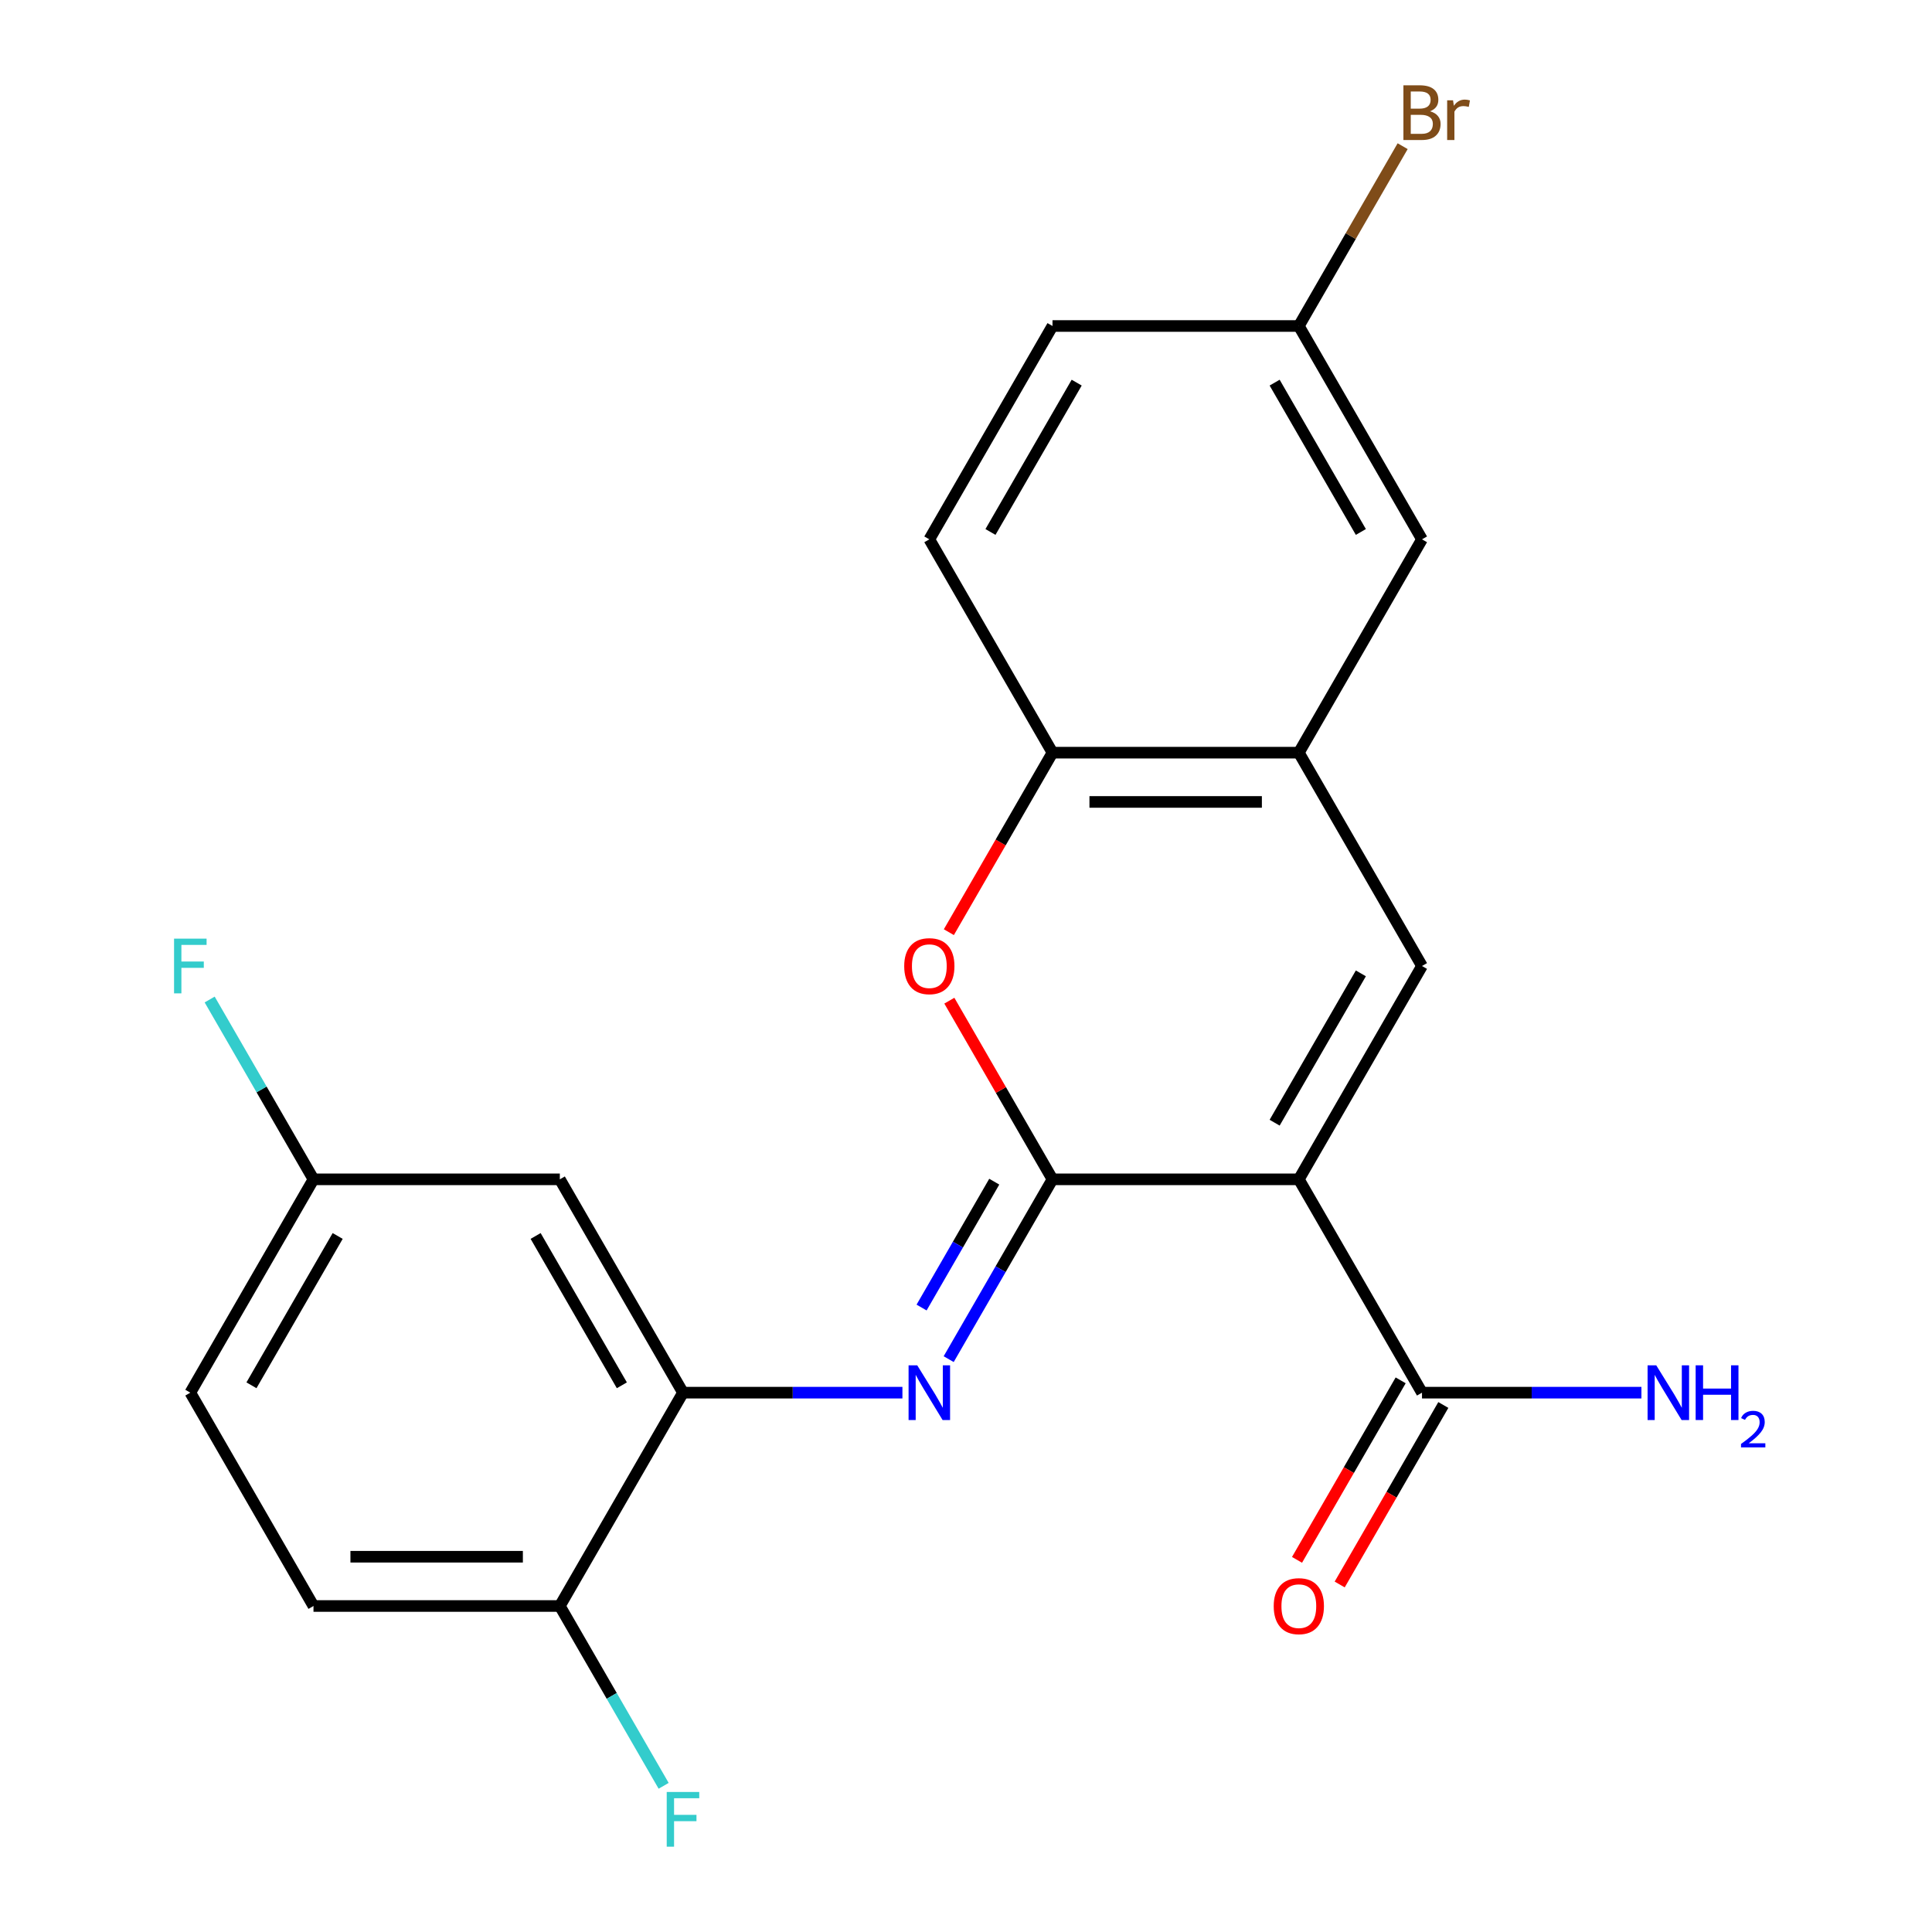 <?xml version='1.0' encoding='iso-8859-1'?>
<svg version='1.1' baseProfile='full'
              xmlns='http://www.w3.org/2000/svg'
                      xmlns:rdkit='http://www.rdkit.org/xml'
                      xmlns:xlink='http://www.w3.org/1999/xlink'
                  xml:space='preserve'
width='1000px' height='1000px' viewBox='0 0 1000 1000'>
<!-- END OF HEADER -->
<rect style='opacity:1.0;fill:#FFFFFF;stroke:none' width='1000' height='1000' x='0' y='0'> </rect>
<path class='bond-0' d='M 672.272,610.421 L 544.769,610.421' style='fill:none;fill-rule:evenodd;stroke:#000000;stroke-width:6px;stroke-linecap:butt;stroke-linejoin:miter;stroke-opacity:1' />
<path class='bond-1' d='M 672.272,610.421 L 736.024,500' style='fill:none;fill-rule:evenodd;stroke:#000000;stroke-width:6px;stroke-linecap:butt;stroke-linejoin:miter;stroke-opacity:1' />
<path class='bond-1' d='M 659.751,581.107 L 704.377,503.813' style='fill:none;fill-rule:evenodd;stroke:#000000;stroke-width:6px;stroke-linecap:butt;stroke-linejoin:miter;stroke-opacity:1' />
<path class='bond-5' d='M 672.272,610.421 L 736.024,720.841' style='fill:none;fill-rule:evenodd;stroke:#000000;stroke-width:6px;stroke-linecap:butt;stroke-linejoin:miter;stroke-opacity:1' />
<path class='bond-2' d='M 544.769,610.421 L 517.902,656.957' style='fill:none;fill-rule:evenodd;stroke:#000000;stroke-width:6px;stroke-linecap:butt;stroke-linejoin:miter;stroke-opacity:1' />
<path class='bond-2' d='M 517.902,656.957 L 491.034,703.494' style='fill:none;fill-rule:evenodd;stroke:#0000FF;stroke-width:6px;stroke-linecap:butt;stroke-linejoin:miter;stroke-opacity:1' />
<path class='bond-2' d='M 514.625,611.631 L 495.817,644.207' style='fill:none;fill-rule:evenodd;stroke:#000000;stroke-width:6px;stroke-linecap:butt;stroke-linejoin:miter;stroke-opacity:1' />
<path class='bond-2' d='M 495.817,644.207 L 477.01,676.783' style='fill:none;fill-rule:evenodd;stroke:#0000FF;stroke-width:6px;stroke-linecap:butt;stroke-linejoin:miter;stroke-opacity:1' />
<path class='bond-3' d='M 544.769,610.421 L 518.075,564.184' style='fill:none;fill-rule:evenodd;stroke:#000000;stroke-width:6px;stroke-linecap:butt;stroke-linejoin:miter;stroke-opacity:1' />
<path class='bond-3' d='M 518.075,564.184 L 491.38,517.948' style='fill:none;fill-rule:evenodd;stroke:#FF0000;stroke-width:6px;stroke-linecap:butt;stroke-linejoin:miter;stroke-opacity:1' />
<path class='bond-4' d='M 736.024,500 L 672.272,389.579' style='fill:none;fill-rule:evenodd;stroke:#000000;stroke-width:6px;stroke-linecap:butt;stroke-linejoin:miter;stroke-opacity:1' />
<path class='bond-6' d='M 467.091,720.841 L 410.303,720.841' style='fill:none;fill-rule:evenodd;stroke:#0000FF;stroke-width:6px;stroke-linecap:butt;stroke-linejoin:miter;stroke-opacity:1' />
<path class='bond-6' d='M 410.303,720.841 L 353.515,720.841' style='fill:none;fill-rule:evenodd;stroke:#000000;stroke-width:6px;stroke-linecap:butt;stroke-linejoin:miter;stroke-opacity:1' />
<path class='bond-22' d='M 491.126,482.492 L 517.948,436.036' style='fill:none;fill-rule:evenodd;stroke:#FF0000;stroke-width:6px;stroke-linecap:butt;stroke-linejoin:miter;stroke-opacity:1' />
<path class='bond-22' d='M 517.948,436.036 L 544.769,389.579' style='fill:none;fill-rule:evenodd;stroke:#000000;stroke-width:6px;stroke-linecap:butt;stroke-linejoin:miter;stroke-opacity:1' />
<path class='bond-7' d='M 672.272,389.579 L 544.769,389.579' style='fill:none;fill-rule:evenodd;stroke:#000000;stroke-width:6px;stroke-linecap:butt;stroke-linejoin:miter;stroke-opacity:1' />
<path class='bond-7' d='M 653.147,415.08 L 563.895,415.08' style='fill:none;fill-rule:evenodd;stroke:#000000;stroke-width:6px;stroke-linecap:butt;stroke-linejoin:miter;stroke-opacity:1' />
<path class='bond-10' d='M 672.272,389.579 L 736.024,279.159' style='fill:none;fill-rule:evenodd;stroke:#000000;stroke-width:6px;stroke-linecap:butt;stroke-linejoin:miter;stroke-opacity:1' />
<path class='bond-11' d='M 724.982,714.466 L 698.16,760.923' style='fill:none;fill-rule:evenodd;stroke:#000000;stroke-width:6px;stroke-linecap:butt;stroke-linejoin:miter;stroke-opacity:1' />
<path class='bond-11' d='M 698.16,760.923 L 671.338,807.379' style='fill:none;fill-rule:evenodd;stroke:#FF0000;stroke-width:6px;stroke-linecap:butt;stroke-linejoin:miter;stroke-opacity:1' />
<path class='bond-11' d='M 747.066,727.217 L 720.244,773.673' style='fill:none;fill-rule:evenodd;stroke:#000000;stroke-width:6px;stroke-linecap:butt;stroke-linejoin:miter;stroke-opacity:1' />
<path class='bond-11' d='M 720.244,773.673 L 693.422,820.13' style='fill:none;fill-rule:evenodd;stroke:#FF0000;stroke-width:6px;stroke-linecap:butt;stroke-linejoin:miter;stroke-opacity:1' />
<path class='bond-15' d='M 736.024,720.841 L 792.811,720.841' style='fill:none;fill-rule:evenodd;stroke:#000000;stroke-width:6px;stroke-linecap:butt;stroke-linejoin:miter;stroke-opacity:1' />
<path class='bond-15' d='M 792.811,720.841 L 849.599,720.841' style='fill:none;fill-rule:evenodd;stroke:#0000FF;stroke-width:6px;stroke-linecap:butt;stroke-linejoin:miter;stroke-opacity:1' />
<path class='bond-8' d='M 353.515,720.841 L 289.764,610.421' style='fill:none;fill-rule:evenodd;stroke:#000000;stroke-width:6px;stroke-linecap:butt;stroke-linejoin:miter;stroke-opacity:1' />
<path class='bond-8' d='M 321.868,717.029 L 277.242,639.734' style='fill:none;fill-rule:evenodd;stroke:#000000;stroke-width:6px;stroke-linecap:butt;stroke-linejoin:miter;stroke-opacity:1' />
<path class='bond-9' d='M 353.515,720.841 L 289.764,831.262' style='fill:none;fill-rule:evenodd;stroke:#000000;stroke-width:6px;stroke-linecap:butt;stroke-linejoin:miter;stroke-opacity:1' />
<path class='bond-12' d='M 544.769,389.579 L 481.018,279.159' style='fill:none;fill-rule:evenodd;stroke:#000000;stroke-width:6px;stroke-linecap:butt;stroke-linejoin:miter;stroke-opacity:1' />
<path class='bond-14' d='M 289.764,610.421 L 162.261,610.421' style='fill:none;fill-rule:evenodd;stroke:#000000;stroke-width:6px;stroke-linecap:butt;stroke-linejoin:miter;stroke-opacity:1' />
<path class='bond-13' d='M 289.764,831.262 L 162.261,831.262' style='fill:none;fill-rule:evenodd;stroke:#000000;stroke-width:6px;stroke-linecap:butt;stroke-linejoin:miter;stroke-opacity:1' />
<path class='bond-13' d='M 270.638,805.762 L 181.386,805.762' style='fill:none;fill-rule:evenodd;stroke:#000000;stroke-width:6px;stroke-linecap:butt;stroke-linejoin:miter;stroke-opacity:1' />
<path class='bond-17' d='M 289.764,831.262 L 316.632,877.799' style='fill:none;fill-rule:evenodd;stroke:#000000;stroke-width:6px;stroke-linecap:butt;stroke-linejoin:miter;stroke-opacity:1' />
<path class='bond-17' d='M 316.632,877.799 L 343.5,924.335' style='fill:none;fill-rule:evenodd;stroke:#33CCCC;stroke-width:6px;stroke-linecap:butt;stroke-linejoin:miter;stroke-opacity:1' />
<path class='bond-16' d='M 736.024,279.159 L 672.272,168.738' style='fill:none;fill-rule:evenodd;stroke:#000000;stroke-width:6px;stroke-linecap:butt;stroke-linejoin:miter;stroke-opacity:1' />
<path class='bond-16' d='M 704.377,275.346 L 659.751,198.051' style='fill:none;fill-rule:evenodd;stroke:#000000;stroke-width:6px;stroke-linecap:butt;stroke-linejoin:miter;stroke-opacity:1' />
<path class='bond-23' d='M 481.018,279.159 L 544.769,168.738' style='fill:none;fill-rule:evenodd;stroke:#000000;stroke-width:6px;stroke-linecap:butt;stroke-linejoin:miter;stroke-opacity:1' />
<path class='bond-23' d='M 512.665,275.346 L 557.291,198.051' style='fill:none;fill-rule:evenodd;stroke:#000000;stroke-width:6px;stroke-linecap:butt;stroke-linejoin:miter;stroke-opacity:1' />
<path class='bond-18' d='M 162.261,831.262 L 98.51,720.841' style='fill:none;fill-rule:evenodd;stroke:#000000;stroke-width:6px;stroke-linecap:butt;stroke-linejoin:miter;stroke-opacity:1' />
<path class='bond-20' d='M 162.261,610.421 L 135.393,563.884' style='fill:none;fill-rule:evenodd;stroke:#000000;stroke-width:6px;stroke-linecap:butt;stroke-linejoin:miter;stroke-opacity:1' />
<path class='bond-20' d='M 135.393,563.884 L 108.525,517.348' style='fill:none;fill-rule:evenodd;stroke:#33CCCC;stroke-width:6px;stroke-linecap:butt;stroke-linejoin:miter;stroke-opacity:1' />
<path class='bond-24' d='M 162.261,610.421 L 98.51,720.841' style='fill:none;fill-rule:evenodd;stroke:#000000;stroke-width:6px;stroke-linecap:butt;stroke-linejoin:miter;stroke-opacity:1' />
<path class='bond-24' d='M 174.782,639.734 L 130.156,717.029' style='fill:none;fill-rule:evenodd;stroke:#000000;stroke-width:6px;stroke-linecap:butt;stroke-linejoin:miter;stroke-opacity:1' />
<path class='bond-19' d='M 672.272,168.738 L 544.769,168.738' style='fill:none;fill-rule:evenodd;stroke:#000000;stroke-width:6px;stroke-linecap:butt;stroke-linejoin:miter;stroke-opacity:1' />
<path class='bond-21' d='M 672.272,168.738 L 699.14,122.201' style='fill:none;fill-rule:evenodd;stroke:#000000;stroke-width:6px;stroke-linecap:butt;stroke-linejoin:miter;stroke-opacity:1' />
<path class='bond-21' d='M 699.14,122.201 L 726.008,75.665' style='fill:none;fill-rule:evenodd;stroke:#7F4C19;stroke-width:6px;stroke-linecap:butt;stroke-linejoin:miter;stroke-opacity:1' />
<path  class='atom-3' d='M 474.758 706.681
L 484.038 721.681
Q 484.958 723.161, 486.438 725.841
Q 487.918 728.521, 487.998 728.681
L 487.998 706.681
L 491.758 706.681
L 491.758 735.001
L 487.878 735.001
L 477.918 718.601
Q 476.758 716.681, 475.518 714.481
Q 474.318 712.281, 473.958 711.601
L 473.958 735.001
L 470.278 735.001
L 470.278 706.681
L 474.758 706.681
' fill='#0000FF'/>
<path  class='atom-4' d='M 468.018 500.08
Q 468.018 493.28, 471.378 489.48
Q 474.738 485.68, 481.018 485.68
Q 487.298 485.68, 490.658 489.48
Q 494.018 493.28, 494.018 500.08
Q 494.018 506.96, 490.618 510.88
Q 487.218 514.76, 481.018 514.76
Q 474.778 514.76, 471.378 510.88
Q 468.018 507, 468.018 500.08
M 481.018 511.56
Q 485.338 511.56, 487.658 508.68
Q 490.018 505.76, 490.018 500.08
Q 490.018 494.52, 487.658 491.72
Q 485.338 488.88, 481.018 488.88
Q 476.698 488.88, 474.338 491.68
Q 472.018 494.48, 472.018 500.08
Q 472.018 505.8, 474.338 508.68
Q 476.698 511.56, 481.018 511.56
' fill='#FF0000'/>
<path  class='atom-12' d='M 659.272 831.342
Q 659.272 824.542, 662.632 820.742
Q 665.992 816.942, 672.272 816.942
Q 678.552 816.942, 681.912 820.742
Q 685.272 824.542, 685.272 831.342
Q 685.272 838.222, 681.872 842.142
Q 678.472 846.022, 672.272 846.022
Q 666.032 846.022, 662.632 842.142
Q 659.272 838.262, 659.272 831.342
M 672.272 842.822
Q 676.592 842.822, 678.912 839.942
Q 681.272 837.022, 681.272 831.342
Q 681.272 825.782, 678.912 822.982
Q 676.592 820.142, 672.272 820.142
Q 667.952 820.142, 665.592 822.942
Q 663.272 825.742, 663.272 831.342
Q 663.272 837.062, 665.592 839.942
Q 667.952 842.822, 672.272 842.822
' fill='#FF0000'/>
<path  class='atom-16' d='M 857.267 706.681
L 866.547 721.681
Q 867.467 723.161, 868.947 725.841
Q 870.427 728.521, 870.507 728.681
L 870.507 706.681
L 874.267 706.681
L 874.267 735.001
L 870.387 735.001
L 860.427 718.601
Q 859.267 716.681, 858.027 714.481
Q 856.827 712.281, 856.467 711.601
L 856.467 735.001
L 852.787 735.001
L 852.787 706.681
L 857.267 706.681
' fill='#0000FF'/>
<path  class='atom-16' d='M 877.667 706.681
L 881.507 706.681
L 881.507 718.721
L 895.987 718.721
L 895.987 706.681
L 899.827 706.681
L 899.827 735.001
L 895.987 735.001
L 895.987 721.921
L 881.507 721.921
L 881.507 735.001
L 877.667 735.001
L 877.667 706.681
' fill='#0000FF'/>
<path  class='atom-16' d='M 901.199 734.008
Q 901.886 732.239, 903.523 731.262
Q 905.159 730.259, 907.43 730.259
Q 910.255 730.259, 911.839 731.79
Q 913.423 733.321, 913.423 736.041
Q 913.423 738.813, 911.363 741.4
Q 909.331 743.987, 905.107 747.049
L 913.739 747.049
L 913.739 749.161
L 901.147 749.161
L 901.147 747.393
Q 904.631 744.911, 906.691 743.063
Q 908.776 741.215, 909.779 739.552
Q 910.783 737.889, 910.783 736.173
Q 910.783 734.377, 909.885 733.374
Q 908.987 732.371, 907.43 732.371
Q 905.925 732.371, 904.922 732.978
Q 903.919 733.585, 903.206 734.932
L 901.199 734.008
' fill='#0000FF'/>
<path  class='atom-18' d='M 345.095 927.523
L 361.935 927.523
L 361.935 930.763
L 348.895 930.763
L 348.895 939.363
L 360.495 939.363
L 360.495 942.643
L 348.895 942.643
L 348.895 955.843
L 345.095 955.843
L 345.095 927.523
' fill='#33CCCC'/>
<path  class='atom-21' d='M 90.09 485.84
L 106.93 485.84
L 106.93 489.08
L 93.89 489.08
L 93.89 497.68
L 105.49 497.68
L 105.49 500.96
L 93.89 500.96
L 93.89 514.16
L 90.09 514.16
L 90.09 485.84
' fill='#33CCCC'/>
<path  class='atom-22' d='M 740.164 57.597
Q 742.884 58.357, 744.244 60.037
Q 745.644 61.677, 745.644 64.117
Q 745.644 68.037, 743.124 70.277
Q 740.644 72.477, 735.924 72.477
L 726.404 72.477
L 726.404 44.157
L 734.764 44.157
Q 739.604 44.157, 742.044 46.117
Q 744.484 48.077, 744.484 51.677
Q 744.484 55.957, 740.164 57.597
M 730.204 47.357
L 730.204 56.237
L 734.764 56.237
Q 737.564 56.237, 739.004 55.117
Q 740.484 53.957, 740.484 51.677
Q 740.484 47.357, 734.764 47.357
L 730.204 47.357
M 735.924 69.277
Q 738.684 69.277, 740.164 67.957
Q 741.644 66.637, 741.644 64.117
Q 741.644 61.797, 740.004 60.637
Q 738.404 59.437, 735.324 59.437
L 730.204 59.437
L 730.204 69.277
L 735.924 69.277
' fill='#7F4C19'/>
<path  class='atom-22' d='M 752.084 51.917
L 752.524 54.757
Q 754.684 51.557, 758.204 51.557
Q 759.324 51.557, 760.844 51.957
L 760.244 55.317
Q 758.524 54.917, 757.564 54.917
Q 755.884 54.917, 754.764 55.597
Q 753.684 56.237, 752.804 57.797
L 752.804 72.477
L 749.044 72.477
L 749.044 51.917
L 752.084 51.917
' fill='#7F4C19'/>
</svg>

